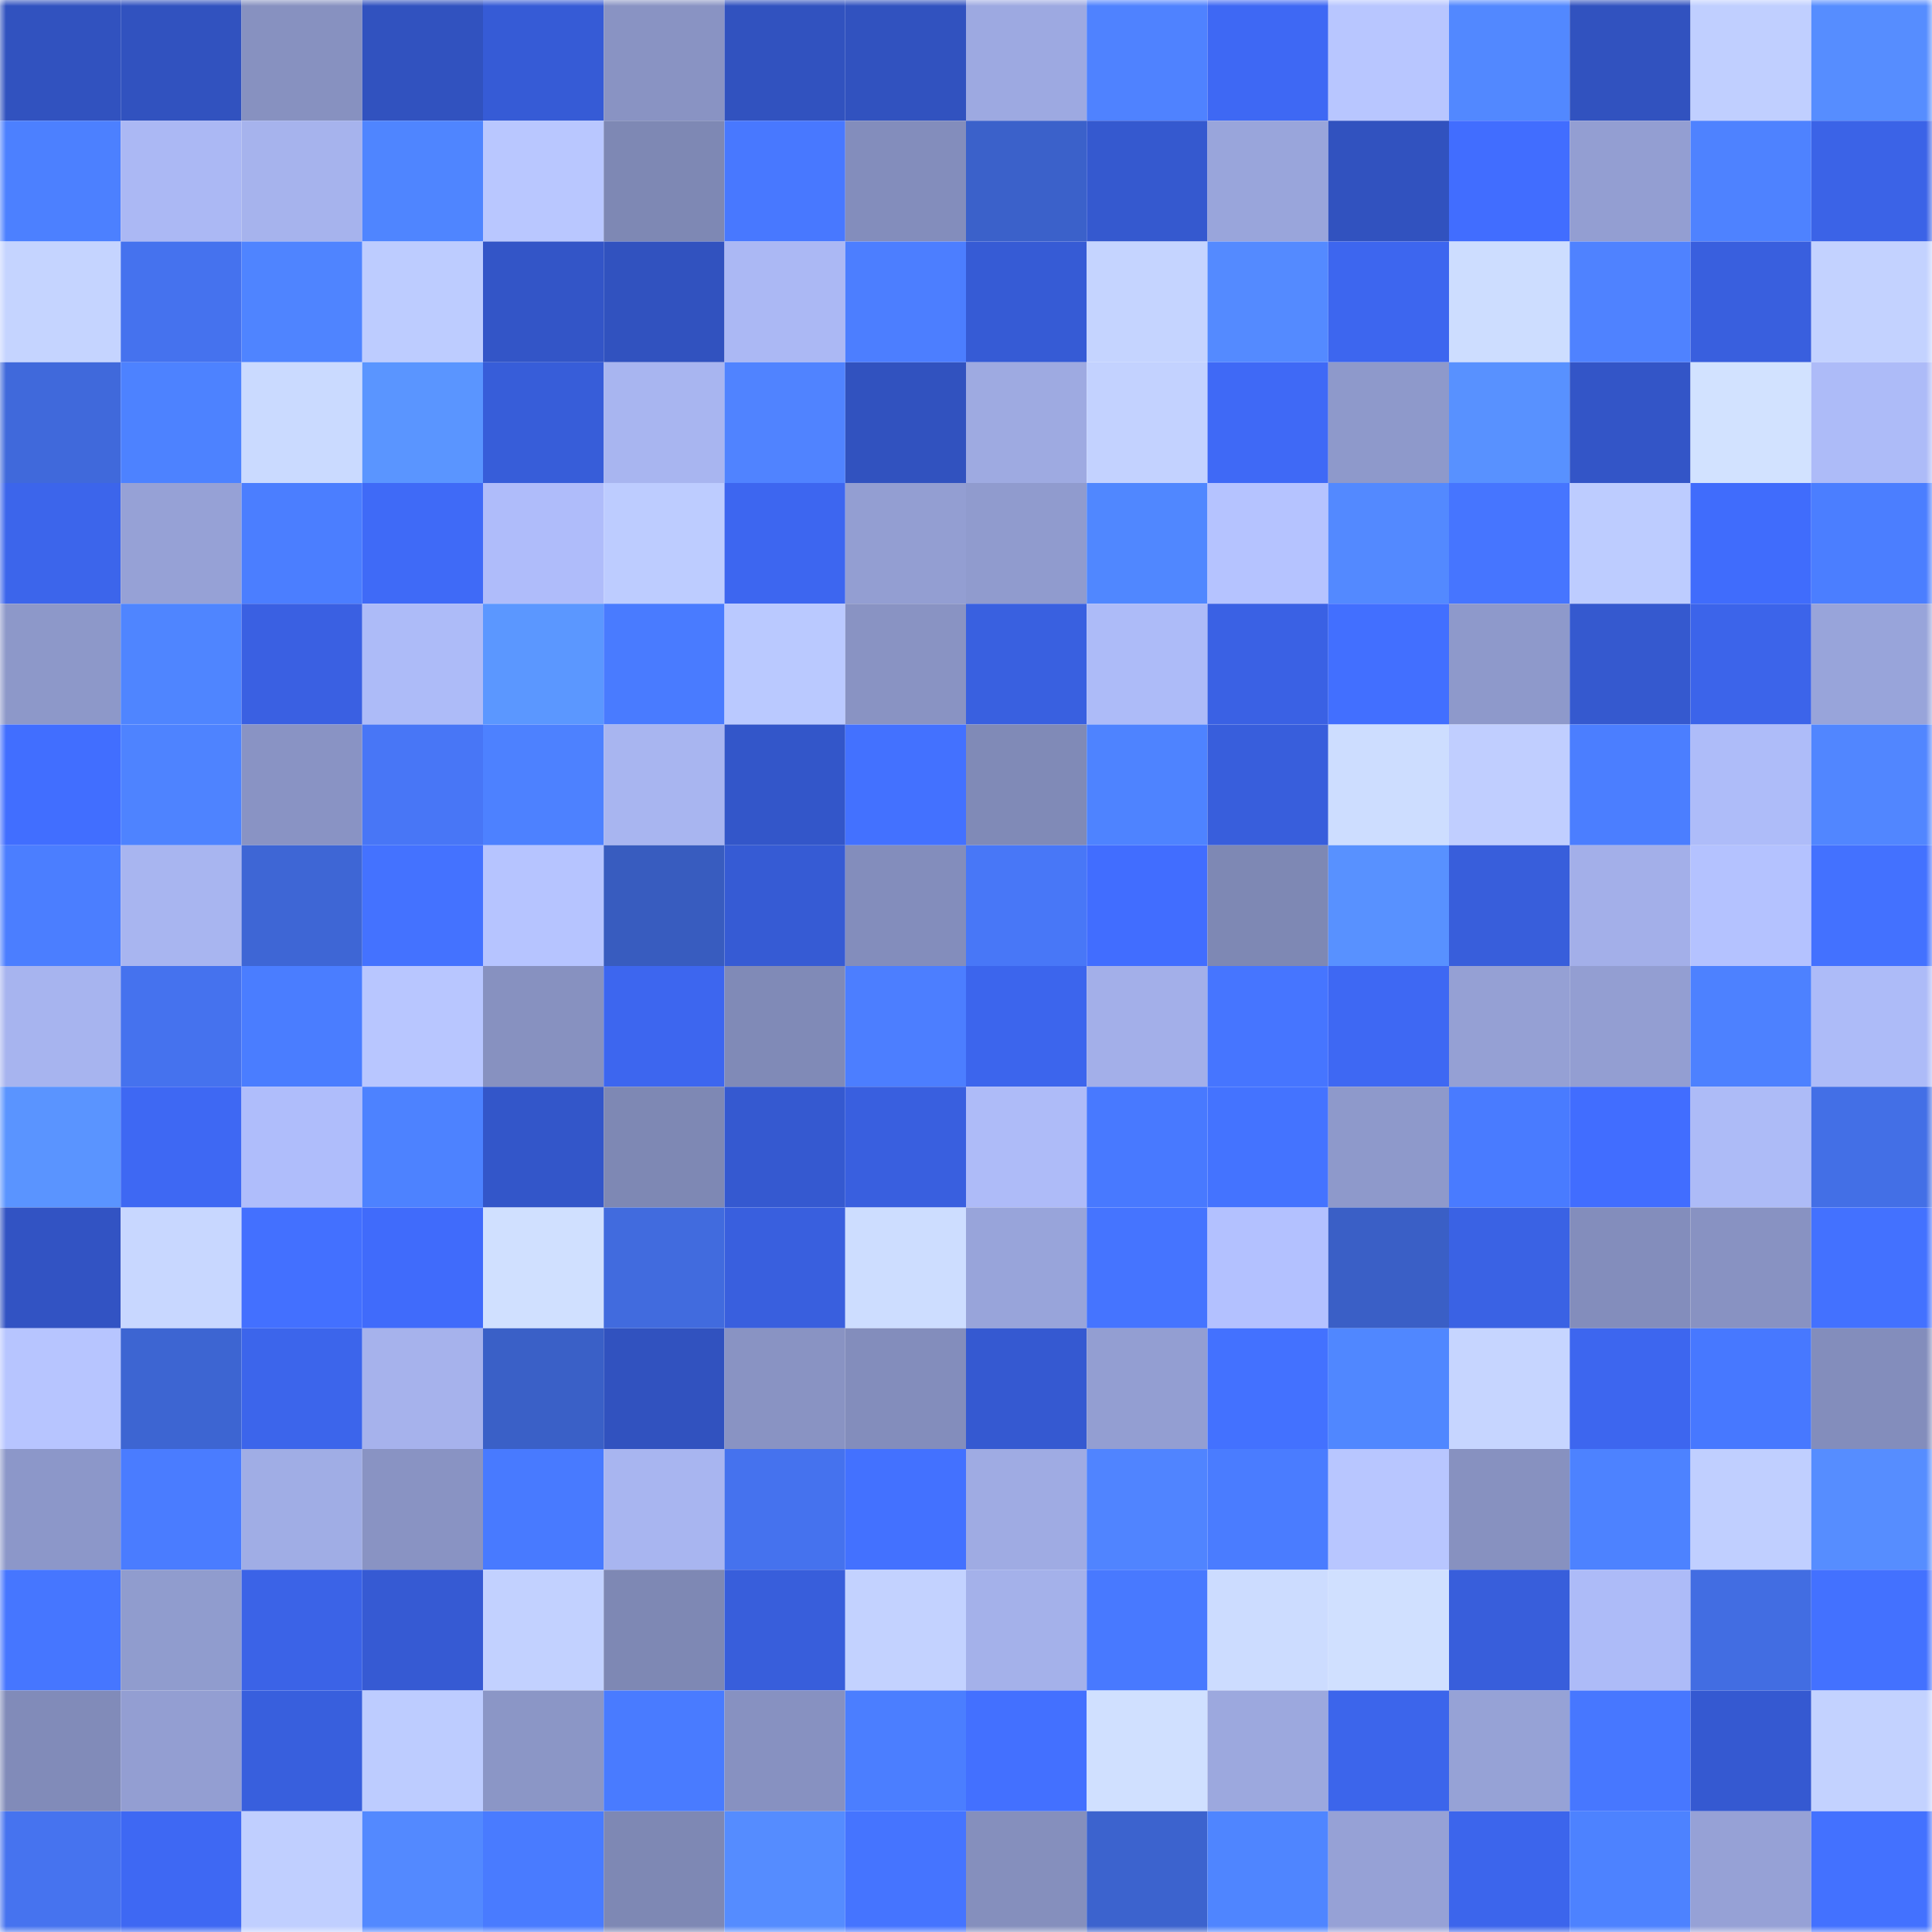 <svg viewBox="0 0 160 160" fill="none" role="img" xmlns="http://www.w3.org/2000/svg" width="240" height="240" name="basenames%2Clokokoko42.base.eth"><title>basenames,lokokoko42.base.eth</title><mask id="591396008" mask-type="alpha" maskUnits="userSpaceOnUse" x="0" y="0" width="160" height="160"><rect width="160" height="160" fill="#FFFFFF"></rect></mask><g mask="url(#591396008)"><rect x="0" y="0" width="10" height="10" fill="#3152bf"></rect><rect x="10" y="0" width="10" height="10" fill="#3152bf"></rect><rect x="20" y="0" width="10" height="10" fill="#8791c0"></rect><rect x="30" y="0" width="10" height="10" fill="#3152bf"></rect><rect x="40" y="0" width="10" height="10" fill="#365bd6"></rect><rect x="50" y="0" width="10" height="10" fill="#8993c3"></rect><rect x="60" y="0" width="10" height="10" fill="#3152bf"></rect><rect x="70" y="0" width="10" height="10" fill="#3152bf"></rect><rect x="80" y="0" width="10" height="10" fill="#9da9e1"></rect><rect x="90" y="0" width="10" height="10" fill="#4f82ff"></rect><rect x="100" y="0" width="10" height="10" fill="#3e68f4"></rect><rect x="110" y="0" width="10" height="10" fill="#b8c6ff"></rect><rect x="120" y="0" width="10" height="10" fill="#5288ff"></rect><rect x="130" y="0" width="10" height="10" fill="#3152bf"></rect><rect x="140" y="0" width="10" height="10" fill="#c0cfff"></rect><rect x="150" y="0" width="10" height="10" fill="#568dff"></rect><rect x="0" y="10" width="10" height="10" fill="#4c80ff"></rect><rect x="10" y="10" width="10" height="10" fill="#abb8f4"></rect><rect x="20" y="10" width="10" height="10" fill="#a6b3ed"></rect><rect x="30" y="10" width="10" height="10" fill="#4f85ff"></rect><rect x="40" y="10" width="10" height="10" fill="#b9c7ff"></rect><rect x="50" y="10" width="10" height="10" fill="#7e88b4"></rect><rect x="60" y="10" width="10" height="10" fill="#4878ff"></rect><rect x="70" y="10" width="10" height="10" fill="#838dbc"></rect><rect x="80" y="10" width="10" height="10" fill="#3b61ca"></rect><rect x="90" y="10" width="10" height="10" fill="#3559cf"></rect><rect x="100" y="10" width="10" height="10" fill="#99a5db"></rect><rect x="110" y="10" width="10" height="10" fill="#3152bf"></rect><rect x="120" y="10" width="10" height="10" fill="#416dff"></rect><rect x="130" y="10" width="10" height="10" fill="#939ed2"></rect><rect x="140" y="10" width="10" height="10" fill="#4e82ff"></rect><rect x="150" y="10" width="10" height="10" fill="#3b63e7"></rect><rect x="0" y="20" width="10" height="10" fill="#c5d4ff"></rect><rect x="10" y="20" width="10" height="10" fill="#4572ee"></rect><rect x="20" y="20" width="10" height="10" fill="#4f84ff"></rect><rect x="30" y="20" width="10" height="10" fill="#bdccff"></rect><rect x="40" y="20" width="10" height="10" fill="#3355c7"></rect><rect x="50" y="20" width="10" height="10" fill="#3152bf"></rect><rect x="60" y="20" width="10" height="10" fill="#abb8f4"></rect><rect x="70" y="20" width="10" height="10" fill="#4c7eff"></rect><rect x="80" y="20" width="10" height="10" fill="#365bd5"></rect><rect x="90" y="20" width="10" height="10" fill="#c5d4ff"></rect><rect x="100" y="20" width="10" height="10" fill="#548aff"></rect><rect x="110" y="20" width="10" height="10" fill="#3d66ef"></rect><rect x="120" y="20" width="10" height="10" fill="#cdddff"></rect><rect x="130" y="20" width="10" height="10" fill="#4f82ff"></rect><rect x="140" y="20" width="10" height="10" fill="#395fde"></rect><rect x="150" y="20" width="10" height="10" fill="#c3d2ff"></rect><rect x="0" y="30" width="10" height="10" fill="#4069db"></rect><rect x="10" y="30" width="10" height="10" fill="#4d82ff"></rect><rect x="20" y="30" width="10" height="10" fill="#cadaff"></rect><rect x="30" y="30" width="10" height="10" fill="#5a95ff"></rect><rect x="40" y="30" width="10" height="10" fill="#375dd9"></rect><rect x="50" y="30" width="10" height="10" fill="#a8b5f0"></rect><rect x="60" y="30" width="10" height="10" fill="#5083ff"></rect><rect x="70" y="30" width="10" height="10" fill="#3152bf"></rect><rect x="80" y="30" width="10" height="10" fill="#9eaae1"></rect><rect x="90" y="30" width="10" height="10" fill="#c3d2ff"></rect><rect x="100" y="30" width="10" height="10" fill="#3f69f6"></rect><rect x="110" y="30" width="10" height="10" fill="#8e99cb"></rect><rect x="120" y="30" width="10" height="10" fill="#5891ff"></rect><rect x="130" y="30" width="10" height="10" fill="#3355c7"></rect><rect x="140" y="30" width="10" height="10" fill="#d2e2ff"></rect><rect x="150" y="30" width="10" height="10" fill="#adbbf8"></rect><rect x="0" y="40" width="10" height="10" fill="#3c65eb"></rect><rect x="10" y="40" width="10" height="10" fill="#96a1d6"></rect><rect x="20" y="40" width="10" height="10" fill="#4b7eff"></rect><rect x="30" y="40" width="10" height="10" fill="#3f6af7"></rect><rect x="40" y="40" width="10" height="10" fill="#afbcfa"></rect><rect x="50" y="40" width="10" height="10" fill="#bdccff"></rect><rect x="60" y="40" width="10" height="10" fill="#3d66f0"></rect><rect x="70" y="40" width="10" height="10" fill="#939ed2"></rect><rect x="80" y="40" width="10" height="10" fill="#909bce"></rect><rect x="90" y="40" width="10" height="10" fill="#5087ff"></rect><rect x="100" y="40" width="10" height="10" fill="#b5c3ff"></rect><rect x="110" y="40" width="10" height="10" fill="#5389ff"></rect><rect x="120" y="40" width="10" height="10" fill="#4675ff"></rect><rect x="130" y="40" width="10" height="10" fill="#bdccff"></rect><rect x="140" y="40" width="10" height="10" fill="#406cfc"></rect><rect x="150" y="40" width="10" height="10" fill="#4b7eff"></rect><rect x="0" y="50" width="10" height="10" fill="#8d98c9"></rect><rect x="10" y="50" width="10" height="10" fill="#4f85ff"></rect><rect x="20" y="50" width="10" height="10" fill="#3a60e2"></rect><rect x="30" y="50" width="10" height="10" fill="#adbbf8"></rect><rect x="40" y="50" width="10" height="10" fill="#5b97ff"></rect><rect x="50" y="50" width="10" height="10" fill="#497bff"></rect><rect x="60" y="50" width="10" height="10" fill="#bac9ff"></rect><rect x="70" y="50" width="10" height="10" fill="#8993c3"></rect><rect x="80" y="50" width="10" height="10" fill="#3960e0"></rect><rect x="90" y="50" width="10" height="10" fill="#adbbf8"></rect><rect x="100" y="50" width="10" height="10" fill="#3a61e4"></rect><rect x="110" y="50" width="10" height="10" fill="#426fff"></rect><rect x="120" y="50" width="10" height="10" fill="#8e99cb"></rect><rect x="130" y="50" width="10" height="10" fill="#3559cf"></rect><rect x="140" y="50" width="10" height="10" fill="#3c64ea"></rect><rect x="150" y="50" width="10" height="10" fill="#98a4da"></rect><rect x="0" y="60" width="10" height="10" fill="#416eff"></rect><rect x="10" y="60" width="10" height="10" fill="#4e83ff"></rect><rect x="20" y="60" width="10" height="10" fill="#8993c4"></rect><rect x="30" y="60" width="10" height="10" fill="#4876f6"></rect><rect x="40" y="60" width="10" height="10" fill="#4d81ff"></rect><rect x="50" y="60" width="10" height="10" fill="#a8b5f0"></rect><rect x="60" y="60" width="10" height="10" fill="#3356c9"></rect><rect x="70" y="60" width="10" height="10" fill="#4371ff"></rect><rect x="80" y="60" width="10" height="10" fill="#808ab7"></rect><rect x="90" y="60" width="10" height="10" fill="#4e83ff"></rect><rect x="100" y="60" width="10" height="10" fill="#385edc"></rect><rect x="110" y="60" width="10" height="10" fill="#cdddff"></rect><rect x="120" y="60" width="10" height="10" fill="#c0ceff"></rect><rect x="130" y="60" width="10" height="10" fill="#4b7eff"></rect><rect x="140" y="60" width="10" height="10" fill="#aebcf9"></rect><rect x="150" y="60" width="10" height="10" fill="#5186ff"></rect><rect x="0" y="70" width="10" height="10" fill="#4b7eff"></rect><rect x="10" y="70" width="10" height="10" fill="#a8b5f0"></rect><rect x="20" y="70" width="10" height="10" fill="#3e66d5"></rect><rect x="30" y="70" width="10" height="10" fill="#4472ff"></rect><rect x="40" y="70" width="10" height="10" fill="#b6c4ff"></rect><rect x="50" y="70" width="10" height="10" fill="#385cbf"></rect><rect x="60" y="70" width="10" height="10" fill="#365bd4"></rect><rect x="70" y="70" width="10" height="10" fill="#838dbc"></rect><rect x="80" y="70" width="10" height="10" fill="#4877f7"></rect><rect x="90" y="70" width="10" height="10" fill="#416dff"></rect><rect x="100" y="70" width="10" height="10" fill="#7e88b4"></rect><rect x="110" y="70" width="10" height="10" fill="#5891ff"></rect><rect x="120" y="70" width="10" height="10" fill="#385edb"></rect><rect x="130" y="70" width="10" height="10" fill="#a3afe9"></rect><rect x="140" y="70" width="10" height="10" fill="#b4c2ff"></rect><rect x="150" y="70" width="10" height="10" fill="#4371ff"></rect><rect x="0" y="80" width="10" height="10" fill="#a7b4ef"></rect><rect x="10" y="80" width="10" height="10" fill="#4572ee"></rect><rect x="20" y="80" width="10" height="10" fill="#4a7dff"></rect><rect x="30" y="80" width="10" height="10" fill="#b8c6ff"></rect><rect x="40" y="80" width="10" height="10" fill="#8791c0"></rect><rect x="50" y="80" width="10" height="10" fill="#3d66ef"></rect><rect x="60" y="80" width="10" height="10" fill="#808ab7"></rect><rect x="70" y="80" width="10" height="10" fill="#4c7eff"></rect><rect x="80" y="80" width="10" height="10" fill="#3c65ed"></rect><rect x="90" y="80" width="10" height="10" fill="#a3afe9"></rect><rect x="100" y="80" width="10" height="10" fill="#4675ff"></rect><rect x="110" y="80" width="10" height="10" fill="#3e68f3"></rect><rect x="120" y="80" width="10" height="10" fill="#95a0d4"></rect><rect x="130" y="80" width="10" height="10" fill="#939ed2"></rect><rect x="140" y="80" width="10" height="10" fill="#4d81ff"></rect><rect x="150" y="80" width="10" height="10" fill="#adbbf8"></rect><rect x="0" y="90" width="10" height="10" fill="#5a94ff"></rect><rect x="10" y="90" width="10" height="10" fill="#3e68f3"></rect><rect x="20" y="90" width="10" height="10" fill="#afbdfb"></rect><rect x="30" y="90" width="10" height="10" fill="#4d82ff"></rect><rect x="40" y="90" width="10" height="10" fill="#3356c9"></rect><rect x="50" y="90" width="10" height="10" fill="#7e88b4"></rect><rect x="60" y="90" width="10" height="10" fill="#3559d0"></rect><rect x="70" y="90" width="10" height="10" fill="#395fdf"></rect><rect x="80" y="90" width="10" height="10" fill="#aebbf8"></rect><rect x="90" y="90" width="10" height="10" fill="#4879ff"></rect><rect x="100" y="90" width="10" height="10" fill="#4473ff"></rect><rect x="110" y="90" width="10" height="10" fill="#8e99cb"></rect><rect x="120" y="90" width="10" height="10" fill="#497bff"></rect><rect x="130" y="90" width="10" height="10" fill="#416dff"></rect><rect x="140" y="90" width="10" height="10" fill="#adbbf7"></rect><rect x="150" y="90" width="10" height="10" fill="#436fe6"></rect><rect x="0" y="100" width="10" height="10" fill="#3253c3"></rect><rect x="10" y="100" width="10" height="10" fill="#c8d7ff"></rect><rect x="20" y="100" width="10" height="10" fill="#4370ff"></rect><rect x="30" y="100" width="10" height="10" fill="#406bfb"></rect><rect x="40" y="100" width="10" height="10" fill="#d0e0ff"></rect><rect x="50" y="100" width="10" height="10" fill="#416bde"></rect><rect x="60" y="100" width="10" height="10" fill="#395fde"></rect><rect x="70" y="100" width="10" height="10" fill="#cdddff"></rect><rect x="80" y="100" width="10" height="10" fill="#98a4da"></rect><rect x="90" y="100" width="10" height="10" fill="#4574ff"></rect><rect x="100" y="100" width="10" height="10" fill="#b3c1ff"></rect><rect x="110" y="100" width="10" height="10" fill="#3a5fc6"></rect><rect x="120" y="100" width="10" height="10" fill="#3a62e4"></rect><rect x="130" y="100" width="10" height="10" fill="#838dbc"></rect><rect x="140" y="100" width="10" height="10" fill="#8892c2"></rect><rect x="150" y="100" width="10" height="10" fill="#4371ff"></rect><rect x="0" y="110" width="10" height="10" fill="#b7c5ff"></rect><rect x="10" y="110" width="10" height="10" fill="#3d65d2"></rect><rect x="20" y="110" width="10" height="10" fill="#3c65eb"></rect><rect x="30" y="110" width="10" height="10" fill="#a6b2ec"></rect><rect x="40" y="110" width="10" height="10" fill="#3a60c7"></rect><rect x="50" y="110" width="10" height="10" fill="#3152bf"></rect><rect x="60" y="110" width="10" height="10" fill="#8993c3"></rect><rect x="70" y="110" width="10" height="10" fill="#838dbc"></rect><rect x="80" y="110" width="10" height="10" fill="#3559d1"></rect><rect x="90" y="110" width="10" height="10" fill="#939ed2"></rect><rect x="100" y="110" width="10" height="10" fill="#4371ff"></rect><rect x="110" y="110" width="10" height="10" fill="#5087ff"></rect><rect x="120" y="110" width="10" height="10" fill="#c6d5ff"></rect><rect x="130" y="110" width="10" height="10" fill="#3d66ef"></rect><rect x="140" y="110" width="10" height="10" fill="#4778ff"></rect><rect x="150" y="110" width="10" height="10" fill="#838dbc"></rect><rect x="0" y="120" width="10" height="10" fill="#8c97c9"></rect><rect x="10" y="120" width="10" height="10" fill="#4a7cff"></rect><rect x="20" y="120" width="10" height="10" fill="#a0ade5"></rect><rect x="30" y="120" width="10" height="10" fill="#8993c3"></rect><rect x="40" y="120" width="10" height="10" fill="#487aff"></rect><rect x="50" y="120" width="10" height="10" fill="#a8b5f0"></rect><rect x="60" y="120" width="10" height="10" fill="#4572ee"></rect><rect x="70" y="120" width="10" height="10" fill="#4371ff"></rect><rect x="80" y="120" width="10" height="10" fill="#9fabe3"></rect><rect x="90" y="120" width="10" height="10" fill="#5084ff"></rect><rect x="100" y="120" width="10" height="10" fill="#4a7cff"></rect><rect x="110" y="120" width="10" height="10" fill="#b8c6ff"></rect><rect x="120" y="120" width="10" height="10" fill="#8791c0"></rect><rect x="130" y="120" width="10" height="10" fill="#4d82ff"></rect><rect x="140" y="120" width="10" height="10" fill="#c0cfff"></rect><rect x="150" y="120" width="10" height="10" fill="#568dff"></rect><rect x="0" y="130" width="10" height="10" fill="#4676ff"></rect><rect x="10" y="130" width="10" height="10" fill="#909cce"></rect><rect x="20" y="130" width="10" height="10" fill="#3b63e7"></rect><rect x="30" y="130" width="10" height="10" fill="#365ad3"></rect><rect x="40" y="130" width="10" height="10" fill="#c2d1ff"></rect><rect x="50" y="130" width="10" height="10" fill="#7e88b4"></rect><rect x="60" y="130" width="10" height="10" fill="#385edb"></rect><rect x="70" y="130" width="10" height="10" fill="#c3d2ff"></rect><rect x="80" y="130" width="10" height="10" fill="#a4b1ea"></rect><rect x="90" y="130" width="10" height="10" fill="#4879ff"></rect><rect x="100" y="130" width="10" height="10" fill="#ccdcff"></rect><rect x="110" y="130" width="10" height="10" fill="#d0e0ff"></rect><rect x="120" y="130" width="10" height="10" fill="#385edb"></rect><rect x="130" y="130" width="10" height="10" fill="#adbbf8"></rect><rect x="140" y="130" width="10" height="10" fill="#426de2"></rect><rect x="150" y="130" width="10" height="10" fill="#4371ff"></rect><rect x="0" y="140" width="10" height="10" fill="#818bb9"></rect><rect x="10" y="140" width="10" height="10" fill="#939ed2"></rect><rect x="20" y="140" width="10" height="10" fill="#385fdd"></rect><rect x="30" y="140" width="10" height="10" fill="#bdccff"></rect><rect x="40" y="140" width="10" height="10" fill="#8b96c6"></rect><rect x="50" y="140" width="10" height="10" fill="#497bff"></rect><rect x="60" y="140" width="10" height="10" fill="#8791c1"></rect><rect x="70" y="140" width="10" height="10" fill="#4b7eff"></rect><rect x="80" y="140" width="10" height="10" fill="#4370ff"></rect><rect x="90" y="140" width="10" height="10" fill="#d0e0ff"></rect><rect x="100" y="140" width="10" height="10" fill="#9ca8de"></rect><rect x="110" y="140" width="10" height="10" fill="#3c65eb"></rect><rect x="120" y="140" width="10" height="10" fill="#96a2d6"></rect><rect x="130" y="140" width="10" height="10" fill="#4777ff"></rect><rect x="140" y="140" width="10" height="10" fill="#3559d1"></rect><rect x="150" y="140" width="10" height="10" fill="#c3d2ff"></rect><rect x="0" y="150" width="10" height="10" fill="#4673ef"></rect><rect x="10" y="150" width="10" height="10" fill="#3e68f3"></rect><rect x="20" y="150" width="10" height="10" fill="#c0cfff"></rect><rect x="30" y="150" width="10" height="10" fill="#5389ff"></rect><rect x="40" y="150" width="10" height="10" fill="#497bff"></rect><rect x="50" y="150" width="10" height="10" fill="#7e88b4"></rect><rect x="60" y="150" width="10" height="10" fill="#558cff"></rect><rect x="70" y="150" width="10" height="10" fill="#4574ff"></rect><rect x="80" y="150" width="10" height="10" fill="#858fbd"></rect><rect x="90" y="150" width="10" height="10" fill="#3c63ce"></rect><rect x="100" y="150" width="10" height="10" fill="#4f85ff"></rect><rect x="110" y="150" width="10" height="10" fill="#96a1d6"></rect><rect x="120" y="150" width="10" height="10" fill="#3c65ec"></rect><rect x="130" y="150" width="10" height="10" fill="#4d82ff"></rect><rect x="140" y="150" width="10" height="10" fill="#96a1d6"></rect><rect x="150" y="150" width="10" height="10" fill="#4371ff"></rect></g></svg>